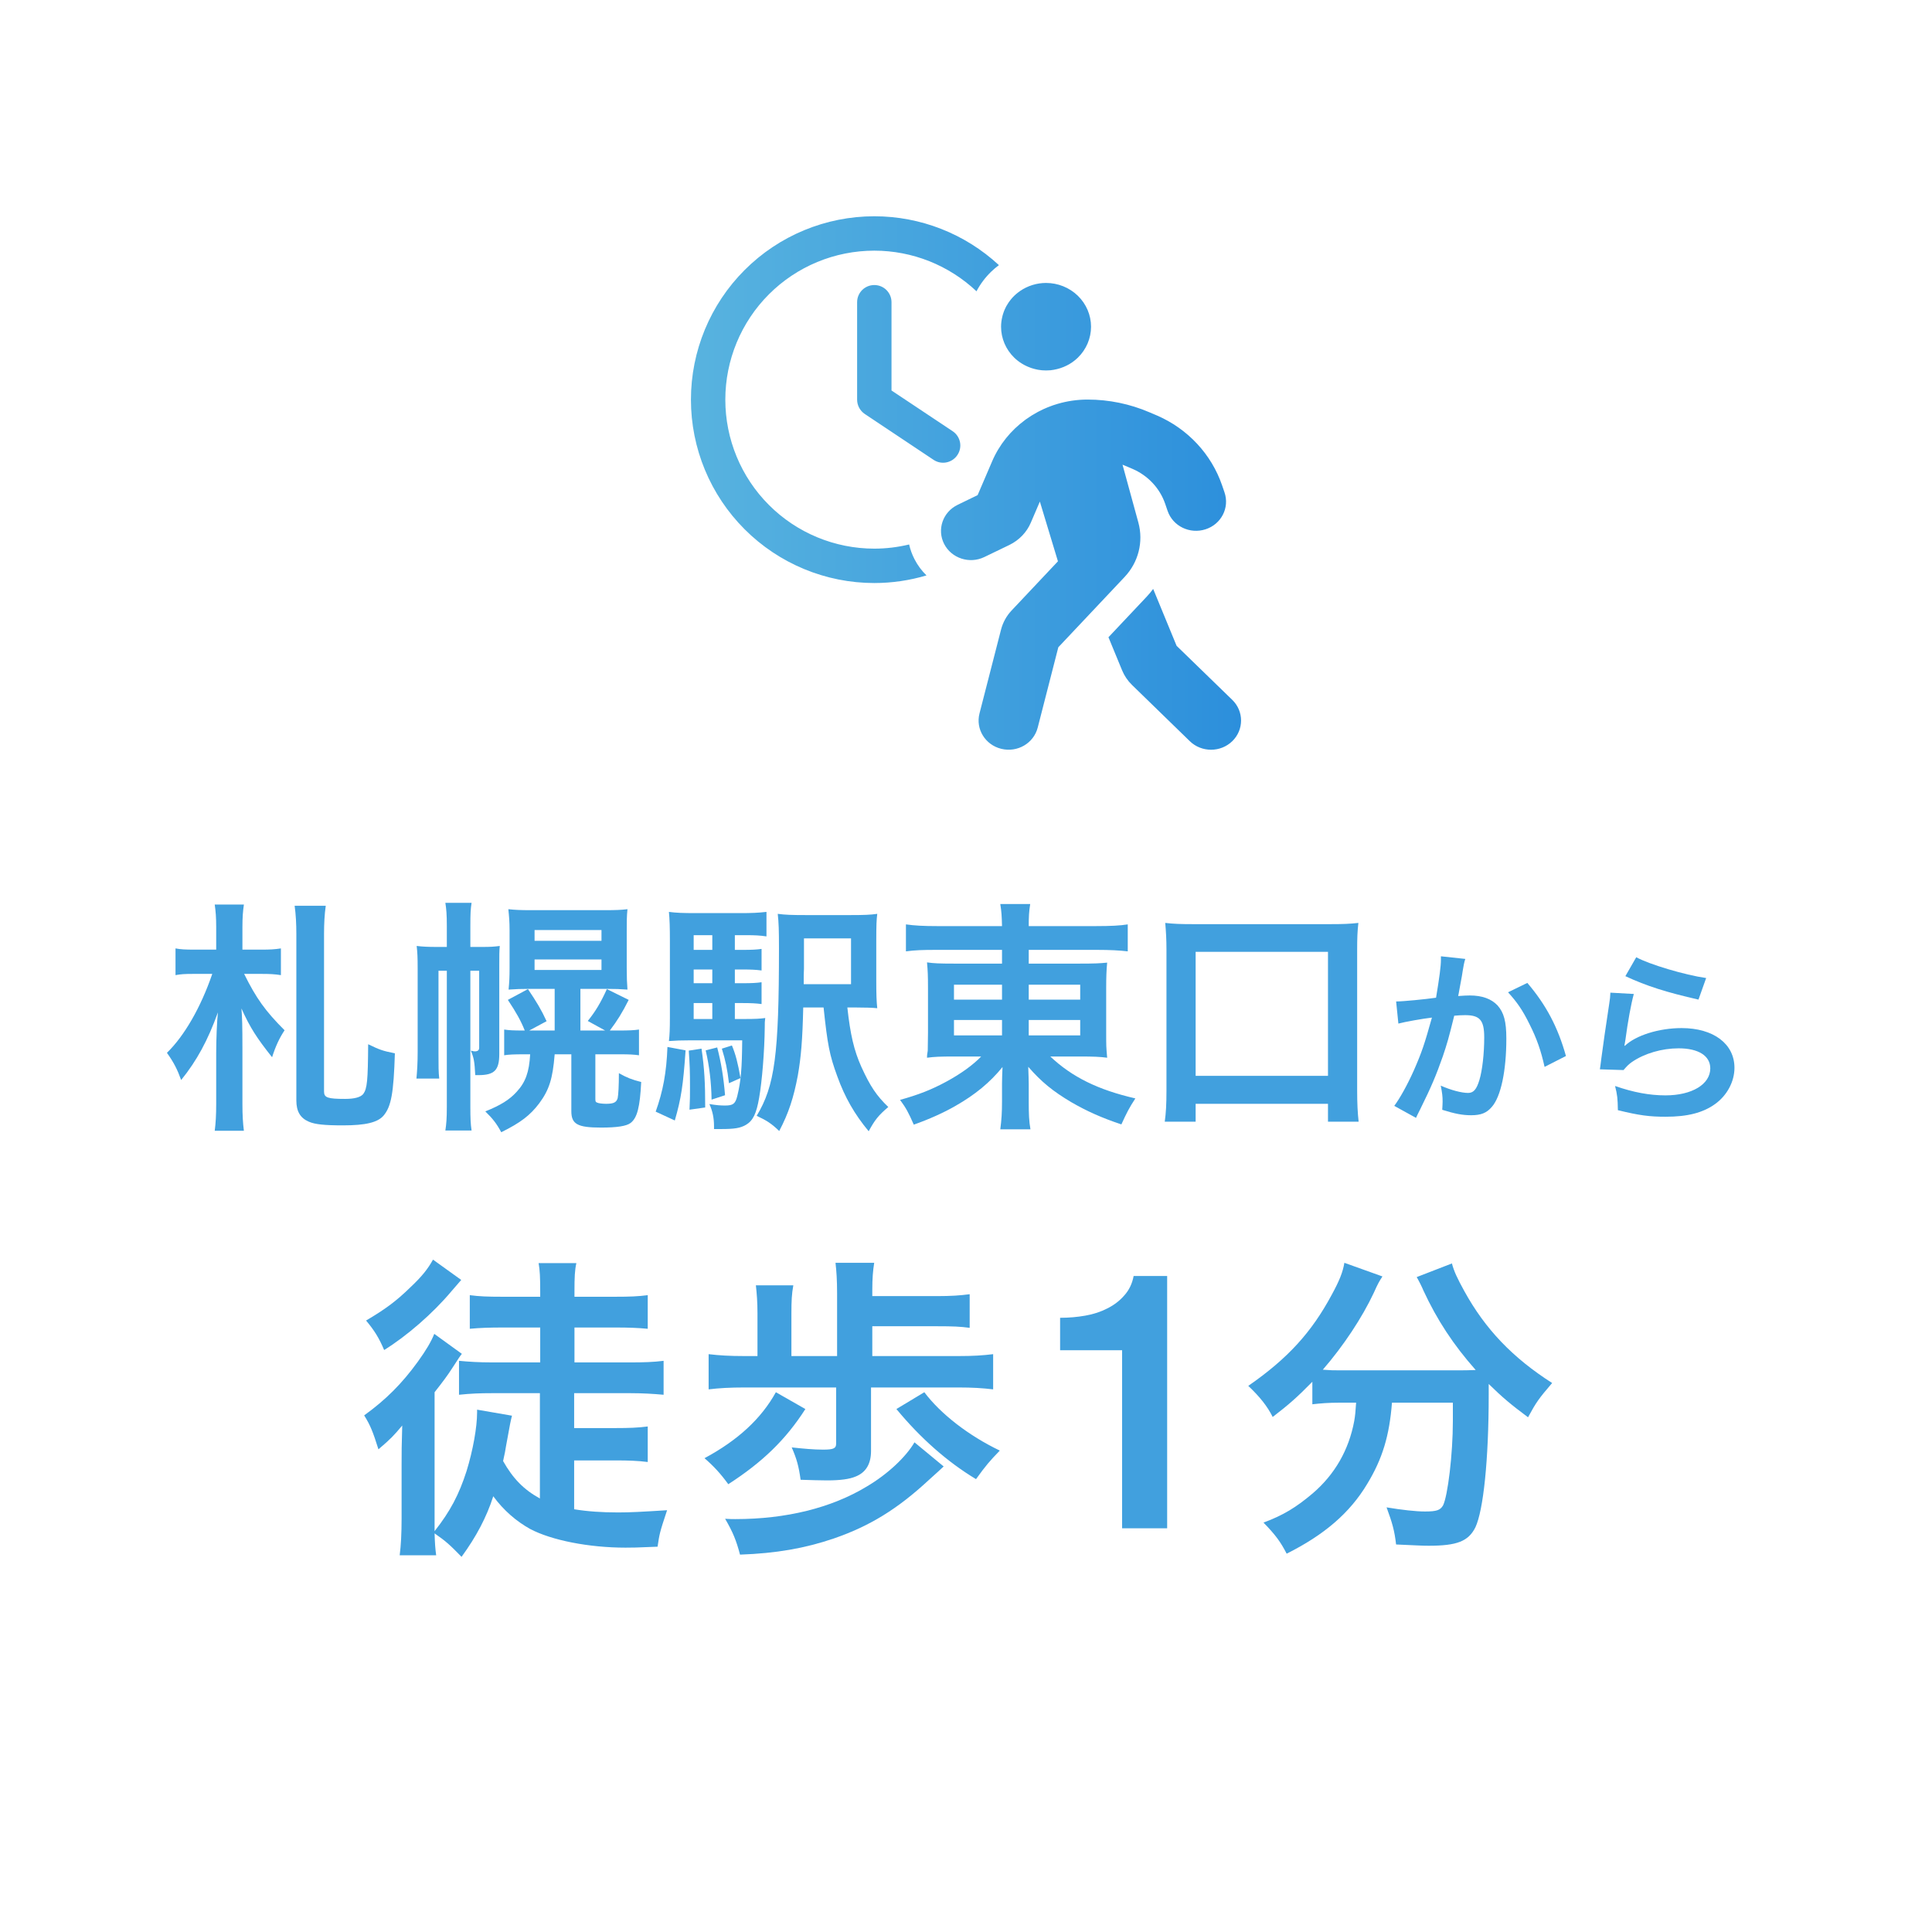<svg width="134" height="134" viewBox="0 0 134 134" fill="none" xmlns="http://www.w3.org/2000/svg">
<path d="M94.058 97.288H92.892C92.144 97.288 91.594 97.332 91.022 97.398V95.836C89.966 96.914 89.416 97.398 88.272 98.278C87.898 97.53 87.37 96.87 86.578 96.122C89.306 94.23 90.956 92.426 92.364 89.808C92.892 88.84 93.134 88.246 93.244 87.586L95.884 88.532C95.664 88.862 95.554 89.06 95.29 89.654C94.476 91.392 93.178 93.35 91.748 95C92.342 95.044 92.452 95.044 92.892 95.044H100.988C101.516 95.044 101.824 95.044 102.352 95.022C100.812 93.284 99.668 91.546 98.722 89.5C98.634 89.28 98.414 88.84 98.26 88.576L100.702 87.63C100.856 88.202 101.076 88.664 101.56 89.544C103.012 92.184 104.904 94.164 107.654 95.924C106.73 97.002 106.554 97.244 105.982 98.3C104.772 97.398 104.222 96.936 103.254 95.99C103.254 96.298 103.254 96.364 103.254 96.738C103.254 101.292 102.88 104.768 102.33 105.934C101.846 106.902 101.054 107.21 99.096 107.21C98.656 107.21 98.304 107.188 96.83 107.122C96.72 106.154 96.566 105.626 96.17 104.548C97.226 104.724 98.194 104.834 98.832 104.834C99.646 104.834 99.888 104.746 100.086 104.416C100.416 103.756 100.768 100.852 100.768 98.564V98.08C100.768 97.992 100.768 97.882 100.768 97.75C100.768 97.618 100.768 97.464 100.768 97.288H96.544C96.368 99.576 95.884 101.182 94.828 102.92C93.618 104.944 91.836 106.462 89.24 107.76C88.822 106.946 88.47 106.462 87.634 105.604C88.998 105.098 89.9 104.548 91.044 103.58C92.584 102.26 93.552 100.566 93.926 98.564C93.992 98.19 94.014 97.926 94.058 97.288Z" fill="#41A0DE"/>
<path d="M73.527 91.4C74.127 91.4 74.711 91.35 75.277 91.25C75.844 91.15 76.352 90.983 76.802 90.75C77.269 90.517 77.661 90.217 77.977 89.85C78.311 89.483 78.527 89.033 78.627 88.5H80.952V106H77.827V93.65H73.527V91.4Z" fill="#41A0DE"/>
<path d="M60.501 94.054H66.463C67.497 94.054 68.179 94.01 68.883 93.922V96.364C68.157 96.276 67.453 96.232 66.463 96.232H60.413V100.632C60.413 101.534 60.061 102.128 59.335 102.414C58.917 102.59 58.279 102.678 57.355 102.678C57.091 102.678 56.035 102.656 55.529 102.634C55.397 101.688 55.265 101.204 54.913 100.39C55.727 100.478 56.453 100.544 57.091 100.544C57.817 100.544 57.993 100.456 57.993 100.126V96.232H51.657C50.623 96.232 49.853 96.276 49.149 96.364V93.922C49.875 94.01 50.601 94.054 51.657 94.054H52.537V91.084C52.537 90.314 52.493 89.764 52.427 89.148H55.023C54.913 89.742 54.891 90.248 54.891 91.084V94.054H58.059V89.676C58.059 88.796 58.015 88.158 57.949 87.586H60.633C60.545 88.136 60.501 88.664 60.501 89.478V89.896H64.967C65.979 89.896 66.595 89.852 67.255 89.764V92.096C66.617 92.008 66.089 91.986 64.967 91.986H60.501V94.054ZM62.173 97.728L64.109 96.562C65.253 98.08 67.189 99.576 69.345 100.61C68.641 101.336 68.377 101.644 67.695 102.59C65.715 101.402 63.845 99.752 62.173 97.728ZM53.813 96.562L55.859 97.728C54.495 99.862 52.867 101.424 50.513 102.942C49.985 102.216 49.501 101.688 48.863 101.138C51.195 99.884 52.801 98.388 53.813 96.562ZM63.427 100.038L65.451 101.71C65.099 102.04 65.099 102.04 64.439 102.634C62.261 104.658 60.325 105.846 57.839 106.704C55.837 107.386 53.835 107.738 51.327 107.826C51.063 106.836 50.843 106.286 50.293 105.34C50.601 105.362 50.843 105.362 50.997 105.362C54.517 105.362 57.663 104.592 60.127 103.096C61.579 102.238 62.833 101.05 63.427 100.038Z" fill="#41A0DE"/>
<path d="M37.446 103.932V96.628H34.102C33.332 96.628 32.672 96.65 31.836 96.738V94.384C32.518 94.45 33.222 94.494 34.146 94.494H37.468V92.074H34.828C34.014 92.074 33.266 92.096 32.584 92.162V89.83C33.244 89.918 33.816 89.94 34.828 89.94H37.468V89.61C37.468 88.598 37.446 88.114 37.358 87.608H39.976C39.866 88.092 39.844 88.576 39.844 89.566V89.94H42.66C43.694 89.94 44.244 89.918 44.926 89.83V92.162C44.244 92.096 43.562 92.074 42.726 92.074H39.844V94.494H43.738C44.64 94.494 45.344 94.472 46.026 94.384V96.738C45.3 96.672 44.552 96.628 43.738 96.628H39.822V99.048H42.704C43.628 99.048 44.244 99.026 44.926 98.938V101.402C44.244 101.314 43.584 101.292 42.704 101.292H39.822V104.68C40.768 104.834 41.758 104.9 42.88 104.9C43.738 104.9 44.508 104.856 46.268 104.746C45.74 106.33 45.74 106.396 45.608 107.276C44.046 107.342 43.892 107.342 43.386 107.342C40.856 107.342 38.26 106.836 36.764 106.044C35.818 105.516 34.938 104.768 34.212 103.778C33.75 105.23 33.024 106.594 32.012 107.98C31.198 107.144 30.934 106.902 30.142 106.352C30.164 107.056 30.186 107.386 30.252 107.87H27.722C27.81 107.188 27.854 106.352 27.854 105.318V101.578C27.854 100.654 27.854 100.346 27.898 98.872C27.326 99.554 27.106 99.796 26.248 100.522C25.874 99.334 25.698 98.872 25.258 98.168C26.754 97.09 27.876 95.968 28.976 94.45C29.548 93.658 29.9 93.064 30.12 92.514L32.034 93.9C31.88 94.098 31.88 94.098 31.396 94.846C31.044 95.396 30.714 95.836 30.142 96.562V105.45C30.142 105.824 30.142 105.934 30.142 106.198C31.22 104.834 31.836 103.668 32.364 102.018C32.804 100.588 33.09 98.982 33.09 97.97C33.09 97.926 33.09 97.86 33.09 97.772L35.51 98.19C35.4 98.63 35.4 98.63 35.092 100.324C35.048 100.588 35.026 100.764 34.894 101.336C35.576 102.546 36.324 103.316 37.446 103.932ZM30.032 87.366L31.99 88.774C31.88 88.906 31.88 88.906 31.286 89.588C30.01 91.106 28.206 92.668 26.644 93.636C26.292 92.8 25.962 92.272 25.39 91.59C26.732 90.798 27.48 90.248 28.492 89.258C29.262 88.532 29.68 88.004 30.032 87.366Z" fill="#41A0DE"/>
<path d="M112.733 67.705L113.487 66.392C114.384 66.886 116.867 67.627 118.336 67.835L117.803 69.33C115.58 68.823 114.215 68.394 112.733 67.705ZM111.693 68.849L113.318 68.94C113.123 69.655 112.902 70.864 112.733 72.138C112.707 72.32 112.707 72.32 112.668 72.515L112.694 72.541C113.448 71.813 115.06 71.306 116.633 71.306C118.843 71.306 120.299 72.398 120.299 74.062C120.299 75.011 119.792 75.973 118.96 76.571C118.115 77.182 117.036 77.455 115.528 77.455C114.41 77.455 113.695 77.364 112.213 77C112.2 76.194 112.174 75.934 112.018 75.323C113.292 75.765 114.41 75.973 115.515 75.973C117.348 75.973 118.622 75.206 118.622 74.101C118.622 73.23 117.803 72.71 116.425 72.71C115.268 72.71 114.059 73.061 113.188 73.659C112.954 73.828 112.876 73.906 112.603 74.218L110.965 74.166C111.004 73.932 111.004 73.88 111.069 73.386C111.173 72.58 111.381 71.137 111.615 69.603C111.667 69.291 111.68 69.135 111.693 68.849Z" fill="#41A0DE"/>
<path d="M99.94 66.327L101.63 66.509C101.591 66.626 101.552 66.769 101.526 66.912C101.5 67.081 101.487 67.146 101.448 67.354C101.409 67.627 101.409 67.627 101.227 68.602C101.175 68.888 101.175 68.914 101.136 69.083C101.513 69.057 101.695 69.044 101.942 69.044C102.8 69.044 103.437 69.278 103.866 69.733C104.308 70.227 104.477 70.851 104.477 72.034C104.477 74.27 104.1 76.051 103.476 76.766C103.112 77.195 102.722 77.351 102.033 77.351C101.435 77.351 100.902 77.247 100.031 76.974C100.044 76.714 100.057 76.532 100.057 76.402C100.057 76.064 100.031 75.804 99.927 75.297C100.629 75.609 101.37 75.804 101.825 75.804C102.202 75.804 102.41 75.557 102.605 74.92C102.813 74.244 102.943 73.061 102.943 71.956C102.943 70.76 102.644 70.409 101.617 70.409C101.357 70.409 101.162 70.422 100.863 70.448C100.473 72.034 100.356 72.424 100.07 73.269C99.615 74.569 99.264 75.401 98.51 76.922C98.445 77.052 98.445 77.052 98.315 77.312C98.276 77.39 98.276 77.403 98.211 77.533L96.703 76.701C97.093 76.181 97.613 75.245 98.055 74.257C98.614 72.983 98.796 72.437 99.316 70.578C98.653 70.656 97.418 70.877 96.989 70.994L96.833 69.46C97.314 69.46 98.887 69.304 99.602 69.2C99.836 67.796 99.94 67.003 99.94 66.574C99.94 66.522 99.94 66.431 99.94 66.327ZM104.594 68.823L105.933 68.173C107.233 69.694 108.052 71.241 108.611 73.243L107.129 73.997C106.882 72.879 106.583 72.021 106.089 71.046C105.621 70.084 105.205 69.486 104.594 68.823Z" fill="#41A0DE"/>
<path d="M82.927 77.799H80.785C80.87 77.204 80.904 76.575 80.904 75.64V65.882C80.904 65.134 80.87 64.607 80.819 64.012C81.397 64.08 81.907 64.097 82.706 64.097H92.311C93.11 64.097 93.62 64.08 94.215 64.012C94.147 64.59 94.13 65.083 94.13 65.882V75.64C94.13 76.507 94.164 77.204 94.232 77.799H92.107V76.558H82.927V77.799ZM82.927 66.018V74.62H92.107V66.018H82.927Z" fill="#41A0DE"/>
<path d="M69.498 65.882H64.891C64.024 65.882 63.463 65.899 62.834 65.984V64.114C63.429 64.199 64.058 64.233 65.01 64.233H69.498C69.481 63.536 69.464 63.247 69.379 62.703H71.453C71.368 63.23 71.351 63.587 71.351 64.233H75.992C77.046 64.233 77.692 64.199 78.219 64.114V65.984C77.658 65.916 76.944 65.882 76.111 65.882H71.351V66.834H74.904C75.941 66.834 76.264 66.817 76.791 66.766C76.74 67.276 76.723 67.837 76.723 68.483V71.628C76.723 72.58 76.723 72.58 76.791 73.362C76.298 73.294 75.822 73.277 74.887 73.277H72.847C74.36 74.705 76.162 75.589 78.746 76.184C78.304 76.864 78.151 77.17 77.777 77.986C76.4 77.527 75.38 77.068 74.292 76.439C73.034 75.691 72.235 75.045 71.317 73.991C71.334 74.552 71.351 74.875 71.351 75.164V76.388C71.351 77.255 71.368 77.748 71.47 78.326H69.379C69.464 77.663 69.498 77.17 69.498 76.388V75.164C69.498 74.96 69.515 74.331 69.532 74.008C68.665 75.079 67.628 75.929 66.285 76.694C65.469 77.17 64.398 77.646 63.378 78.003C63.004 77.153 62.851 76.864 62.426 76.286C63.701 75.929 64.585 75.589 65.622 75.028C66.659 74.467 67.475 73.872 68.053 73.277H66.217C65.163 73.277 64.823 73.294 64.296 73.362C64.296 73.192 64.296 73.192 64.347 72.869C64.347 72.801 64.347 72.801 64.364 71.628V68.5C64.364 67.616 64.347 67.344 64.296 66.749C64.755 66.817 65.163 66.834 66.149 66.834H69.498V65.882ZM69.498 68.296H66.166V69.333H69.498V68.296ZM71.351 68.296V69.333H74.921V68.296H71.351ZM69.498 70.744H66.166V71.815H69.498V70.744ZM71.351 70.744V71.815H74.921V70.744H71.351Z" fill="#41A0DE"/>
<path d="M50.968 69.571V70.676H51.665C52.379 70.676 52.702 70.659 53.076 70.608C53.042 70.846 53.042 70.914 53.042 71.254C53.025 72.903 52.855 74.994 52.651 76.15C52.464 77.238 52.226 77.731 51.733 78.02C51.342 78.241 50.968 78.309 49.982 78.309C49.88 78.309 49.727 78.309 49.523 78.309V78.105C49.523 77.544 49.421 77.051 49.2 76.575C49.727 76.66 49.982 76.677 50.288 76.677C50.849 76.677 51.002 76.558 51.138 76.014C51.393 74.96 51.461 74.127 51.478 72.155H47.908C47.262 72.155 46.837 72.172 46.395 72.206C46.446 71.781 46.463 71.356 46.463 70.54V65.304C46.463 64.301 46.446 63.791 46.395 63.247C46.905 63.315 47.347 63.332 48.299 63.332H51.308C52.124 63.332 52.566 63.315 53.161 63.247V64.947C52.702 64.879 52.345 64.862 51.733 64.862H50.968V65.882H51.529C52.124 65.882 52.481 65.865 52.821 65.814V67.31C52.447 67.259 52.073 67.242 51.529 67.242H50.968V68.194H51.529C52.124 68.194 52.481 68.177 52.821 68.126V69.639C52.447 69.588 52.073 69.571 51.529 69.571H50.968ZM49.404 69.571H48.112V70.676H49.404V69.571ZM49.404 68.194V67.242H48.112V68.194H49.404ZM49.404 65.882V64.862H48.112V65.882H49.404ZM59.349 69.877H58.771C58.975 71.747 59.23 72.852 59.74 73.991C60.352 75.334 60.794 75.997 61.61 76.779C60.913 77.374 60.675 77.68 60.25 78.462C59.264 77.272 58.601 76.116 58.074 74.654C57.53 73.175 57.394 72.444 57.122 69.877H55.711C55.66 72.121 55.558 73.328 55.337 74.586C55.048 76.133 54.691 77.221 54.045 78.445C53.518 77.935 53.178 77.714 52.481 77.391C53.739 75.317 54.028 73.158 54.028 65.763C54.028 64.522 54.011 63.995 53.943 63.383C54.453 63.451 54.912 63.468 55.881 63.468H58.992C59.927 63.468 60.369 63.451 60.845 63.383C60.794 63.808 60.777 64.148 60.777 65.219V68.075C60.777 68.976 60.794 69.452 60.845 69.928C60.522 69.894 60.012 69.877 59.349 69.877ZM55.745 68.262H59.026V65.083H55.762V65.865C55.762 66.477 55.762 66.902 55.762 67.174C55.745 67.531 55.745 67.752 55.745 67.803C55.745 67.905 55.745 68.058 55.745 68.262ZM46.293 72.614L47.551 72.852C47.381 75.3 47.245 76.184 46.803 77.714L45.477 77.102C45.987 75.674 46.225 74.399 46.293 72.614ZM47.772 72.869L48.656 72.733C48.86 74.127 48.911 75.13 48.911 76.813L47.823 76.966C47.857 76.269 47.857 75.98 47.857 75.385C47.857 74.263 47.84 73.889 47.772 72.869ZM48.945 72.852L49.744 72.648C50.016 73.685 50.186 74.722 50.288 75.963L49.353 76.269C49.336 75.079 49.2 73.94 48.945 72.852ZM50.067 72.733L50.764 72.512C51.019 73.124 51.172 73.702 51.359 74.773L50.56 75.13C50.441 74.127 50.322 73.566 50.067 72.733Z" fill="#41A0DE"/>
<path d="M30.991 67.327H30.413V73.073C30.413 73.991 30.413 74.331 30.464 74.807H28.883C28.934 74.297 28.968 73.685 28.968 72.971V67.157C28.968 66.375 28.951 66.069 28.9 65.61C29.325 65.661 29.699 65.678 30.294 65.678H30.991V64.216C30.991 63.417 30.957 63.043 30.889 62.618H32.708C32.64 63.043 32.623 63.366 32.623 64.216V65.678H33.473C34.017 65.678 34.272 65.661 34.663 65.61C34.629 65.967 34.629 66.222 34.629 67.055V73.107C34.629 74.229 34.289 74.569 33.184 74.569C33.15 74.569 33.048 74.569 32.963 74.569C32.912 73.6 32.861 73.362 32.657 72.869C32.844 72.92 32.895 72.92 32.946 72.92C33.133 72.92 33.235 72.835 33.235 72.682V67.327H32.623V76.779C32.623 77.544 32.64 77.969 32.708 78.411H30.889C30.957 77.969 30.991 77.578 30.991 76.779V67.327ZM38.471 68.585H36.805C36.176 68.585 35.734 68.602 35.275 68.636C35.326 68.092 35.343 67.752 35.343 67.174V64.522C35.343 63.927 35.309 63.553 35.258 63.06C35.734 63.111 36.074 63.128 36.873 63.128H41.922C42.755 63.128 43.078 63.111 43.52 63.06C43.469 63.57 43.469 63.91 43.469 64.59V67.14C43.469 67.786 43.486 68.211 43.52 68.636C43.078 68.602 42.653 68.585 42.024 68.585H40.256V71.475H41.973L40.766 70.812C41.293 70.166 41.667 69.537 42.092 68.602L43.605 69.35C43.163 70.234 42.789 70.829 42.296 71.475H42.908C43.622 71.475 43.979 71.458 44.319 71.407V73.192C43.962 73.141 43.639 73.124 43.027 73.124H41.293V76.218C41.293 76.388 41.31 76.439 41.412 76.473C41.497 76.524 41.803 76.558 42.041 76.558C42.568 76.558 42.755 76.456 42.84 76.167C42.891 75.912 42.925 75.3 42.925 74.433C43.503 74.756 43.809 74.875 44.472 75.045C44.387 76.779 44.2 77.527 43.741 77.884C43.452 78.105 42.806 78.207 41.684 78.207C40.052 78.207 39.627 77.969 39.627 77.068V73.124H38.471C38.335 74.841 38.08 75.606 37.4 76.524C36.771 77.357 36.108 77.867 34.765 78.53C34.459 77.952 34.17 77.578 33.66 77.085C34.714 76.66 35.326 76.286 35.836 75.725C36.448 75.062 36.703 74.365 36.771 73.124H36.329C35.683 73.124 35.258 73.141 34.969 73.192V71.407C35.292 71.458 35.615 71.475 36.312 71.475H36.397C36.125 70.795 35.802 70.217 35.224 69.35L36.618 68.602C37.213 69.486 37.553 70.047 37.91 70.829L36.703 71.475H38.471V68.585ZM37.077 64.505V65.253H41.718V64.505H37.077ZM37.077 66.545V67.276H41.718V66.545H37.077Z" fill="#41A0DE"/>
<path d="M18.157 67.548H16.933C17.766 69.231 18.395 70.115 19.738 71.458C19.398 71.968 19.126 72.529 18.871 73.328C17.817 72.002 17.341 71.271 16.746 69.945C16.797 70.54 16.814 71.169 16.814 72.75V76.575C16.814 77.357 16.848 77.901 16.916 78.428H14.893C14.961 77.918 14.995 77.323 14.995 76.592V73.056C14.995 72.087 15.046 70.863 15.114 70.217C14.417 72.155 13.652 73.566 12.564 74.909C12.309 74.195 12.054 73.685 11.578 73.022C12.785 71.849 13.924 69.877 14.723 67.548H13.397C12.802 67.548 12.547 67.565 12.173 67.633V65.78C12.53 65.848 12.836 65.865 13.499 65.865H14.995V64.284C14.995 63.638 14.961 63.213 14.893 62.737H16.916C16.848 63.213 16.814 63.621 16.814 64.301V65.865H18.123C18.735 65.865 19.041 65.848 19.483 65.78V67.633C19.058 67.565 18.718 67.548 18.157 67.548ZM20.435 62.822H22.594C22.509 63.4 22.475 64.097 22.475 64.743V75.708C22.475 76.133 22.73 76.218 23.937 76.218C24.6 76.218 25.008 76.099 25.195 75.878C25.467 75.504 25.518 74.943 25.535 72.427C26.317 72.801 26.521 72.886 27.388 73.056C27.303 75.827 27.133 76.745 26.606 77.374C26.198 77.85 25.365 78.054 23.784 78.054C22.509 78.054 21.846 77.986 21.421 77.799C20.826 77.544 20.554 77.085 20.554 76.32V64.743C20.554 64.097 20.52 63.417 20.435 62.822Z" fill="#41A0DE"/>
<path d="M81.607 44.793L85.469 48.543C86.281 49.333 86.281 50.617 85.469 51.407C84.656 52.198 83.336 52.198 82.523 51.407L78.513 47.506C78.214 47.215 77.98 46.867 77.824 46.487L76.881 44.198L79.527 41.391C79.69 41.214 79.846 41.036 79.982 40.847L81.607 44.793ZM75.432 27.713C76.914 27.713 78.376 28.016 79.728 28.598L80.249 28.819C82.381 29.743 84.019 31.501 84.76 33.657L84.929 34.15C85.293 35.213 84.708 36.357 83.616 36.711C82.524 37.065 81.347 36.496 80.983 35.434L80.814 34.94C80.444 33.865 79.624 32.987 78.559 32.525L78.038 32.304C77.975 32.279 77.919 32.255 77.856 32.23L78.955 36.243C79.319 37.577 78.961 39.001 77.999 40.019L73.403 44.894L71.974 50.465C71.694 51.552 70.569 52.21 69.451 51.938C68.333 51.667 67.657 50.566 67.936 49.484L69.432 43.661C69.562 43.168 69.808 42.719 70.159 42.346L73.377 38.931L72.123 34.789L71.499 36.243C71.213 36.92 70.686 37.464 70.017 37.793L68.274 38.634C67.247 39.133 65.999 38.728 65.485 37.73C64.972 36.73 65.388 35.516 66.415 35.017L67.807 34.34L68.808 32.007C69.306 30.841 70.108 29.857 71.102 29.126C71.12 29.113 71.138 29.099 71.156 29.086C71.414 28.9 71.685 28.731 71.967 28.58C72.003 28.561 72.04 28.541 72.076 28.523C72.259 28.428 72.446 28.341 72.637 28.263C72.672 28.248 72.708 28.235 72.744 28.221C72.81 28.195 72.877 28.171 72.943 28.146C72.978 28.134 73.012 28.12 73.047 28.108C73.143 28.076 73.239 28.044 73.337 28.016C73.343 28.014 73.349 28.012 73.356 28.011H73.355C74.017 27.816 74.716 27.713 75.432 27.713ZM60.641 15C63.851 15 66.936 16.215 69.283 18.389C69.091 18.531 68.907 18.688 68.733 18.856C68.326 19.253 67.988 19.708 67.728 20.202C65.813 18.397 63.28 17.385 60.641 17.385C57.9 17.385 55.271 18.473 53.333 20.411C51.395 22.349 50.307 24.978 50.307 27.719C50.307 30.459 51.395 33.088 53.333 35.026C55.271 36.964 57.9 38.053 60.641 38.053C61.461 38.053 62.271 37.952 63.056 37.764C63.134 38.11 63.257 38.454 63.429 38.787C63.65 39.217 63.933 39.592 64.26 39.91C63.095 40.256 61.877 40.438 60.641 40.438C57.267 40.438 54.033 39.097 51.648 36.712C49.262 34.327 47.922 31.092 47.922 27.719C47.922 24.346 49.262 21.111 51.648 18.726C54.033 16.34 57.267 15 60.641 15ZM60.641 19.77C61.301 19.77 61.833 20.301 61.833 20.962V27.083L66.071 29.905C66.622 30.273 66.772 31.008 66.404 31.56C66.037 32.111 65.296 32.26 64.749 31.893L59.98 28.713C59.647 28.489 59.448 28.116 59.448 27.719V20.962C59.448 20.301 59.98 19.77 60.641 19.77ZM72.552 19.625C73.379 19.625 74.173 19.945 74.758 20.514C75.343 21.083 75.672 21.855 75.672 22.66C75.672 23.465 75.343 24.237 74.758 24.807C74.3 25.252 73.714 25.541 73.085 25.648C73.011 25.661 72.936 25.673 72.86 25.681L72.552 25.694V25.695C72.549 25.695 72.547 25.694 72.545 25.694C72.451 25.694 72.358 25.69 72.266 25.682C72.23 25.678 72.194 25.672 72.158 25.668C72.101 25.661 72.044 25.654 71.987 25.644C71.94 25.635 71.894 25.624 71.848 25.613C71.807 25.604 71.766 25.595 71.726 25.584C71.671 25.569 71.617 25.554 71.564 25.536C71.535 25.527 71.507 25.517 71.48 25.507C71.058 25.357 70.669 25.121 70.346 24.807C69.76 24.237 69.432 23.465 69.432 22.66C69.432 22.424 69.463 22.192 69.518 21.966C69.527 21.927 69.536 21.888 69.547 21.85C69.559 21.806 69.573 21.762 69.588 21.719C69.606 21.666 69.624 21.614 69.644 21.562C69.659 21.527 69.673 21.493 69.689 21.458C69.718 21.392 69.748 21.327 69.782 21.263C69.799 21.231 69.819 21.2 69.837 21.169C69.867 21.116 69.899 21.064 69.933 21.014C69.946 20.994 69.958 20.974 69.972 20.955C70.017 20.89 70.065 20.827 70.115 20.766C70.187 20.678 70.264 20.593 70.346 20.514C70.426 20.435 70.512 20.363 70.6 20.294C70.648 20.257 70.697 20.221 70.747 20.186C71.271 19.825 71.9 19.625 72.552 19.625Z" fill="url(#paint0_linear_1206_3206)"/>
<defs>
<linearGradient id="paint0_linear_1206_3206" x1="47.922" y1="33.5" x2="86.078" y2="33.5" gradientUnits="userSpaceOnUse">
<stop stop-color="#58B3DF"/>
<stop offset="1" stop-color="#2C8FDC"/>
</linearGradient>
</defs>
</svg>
